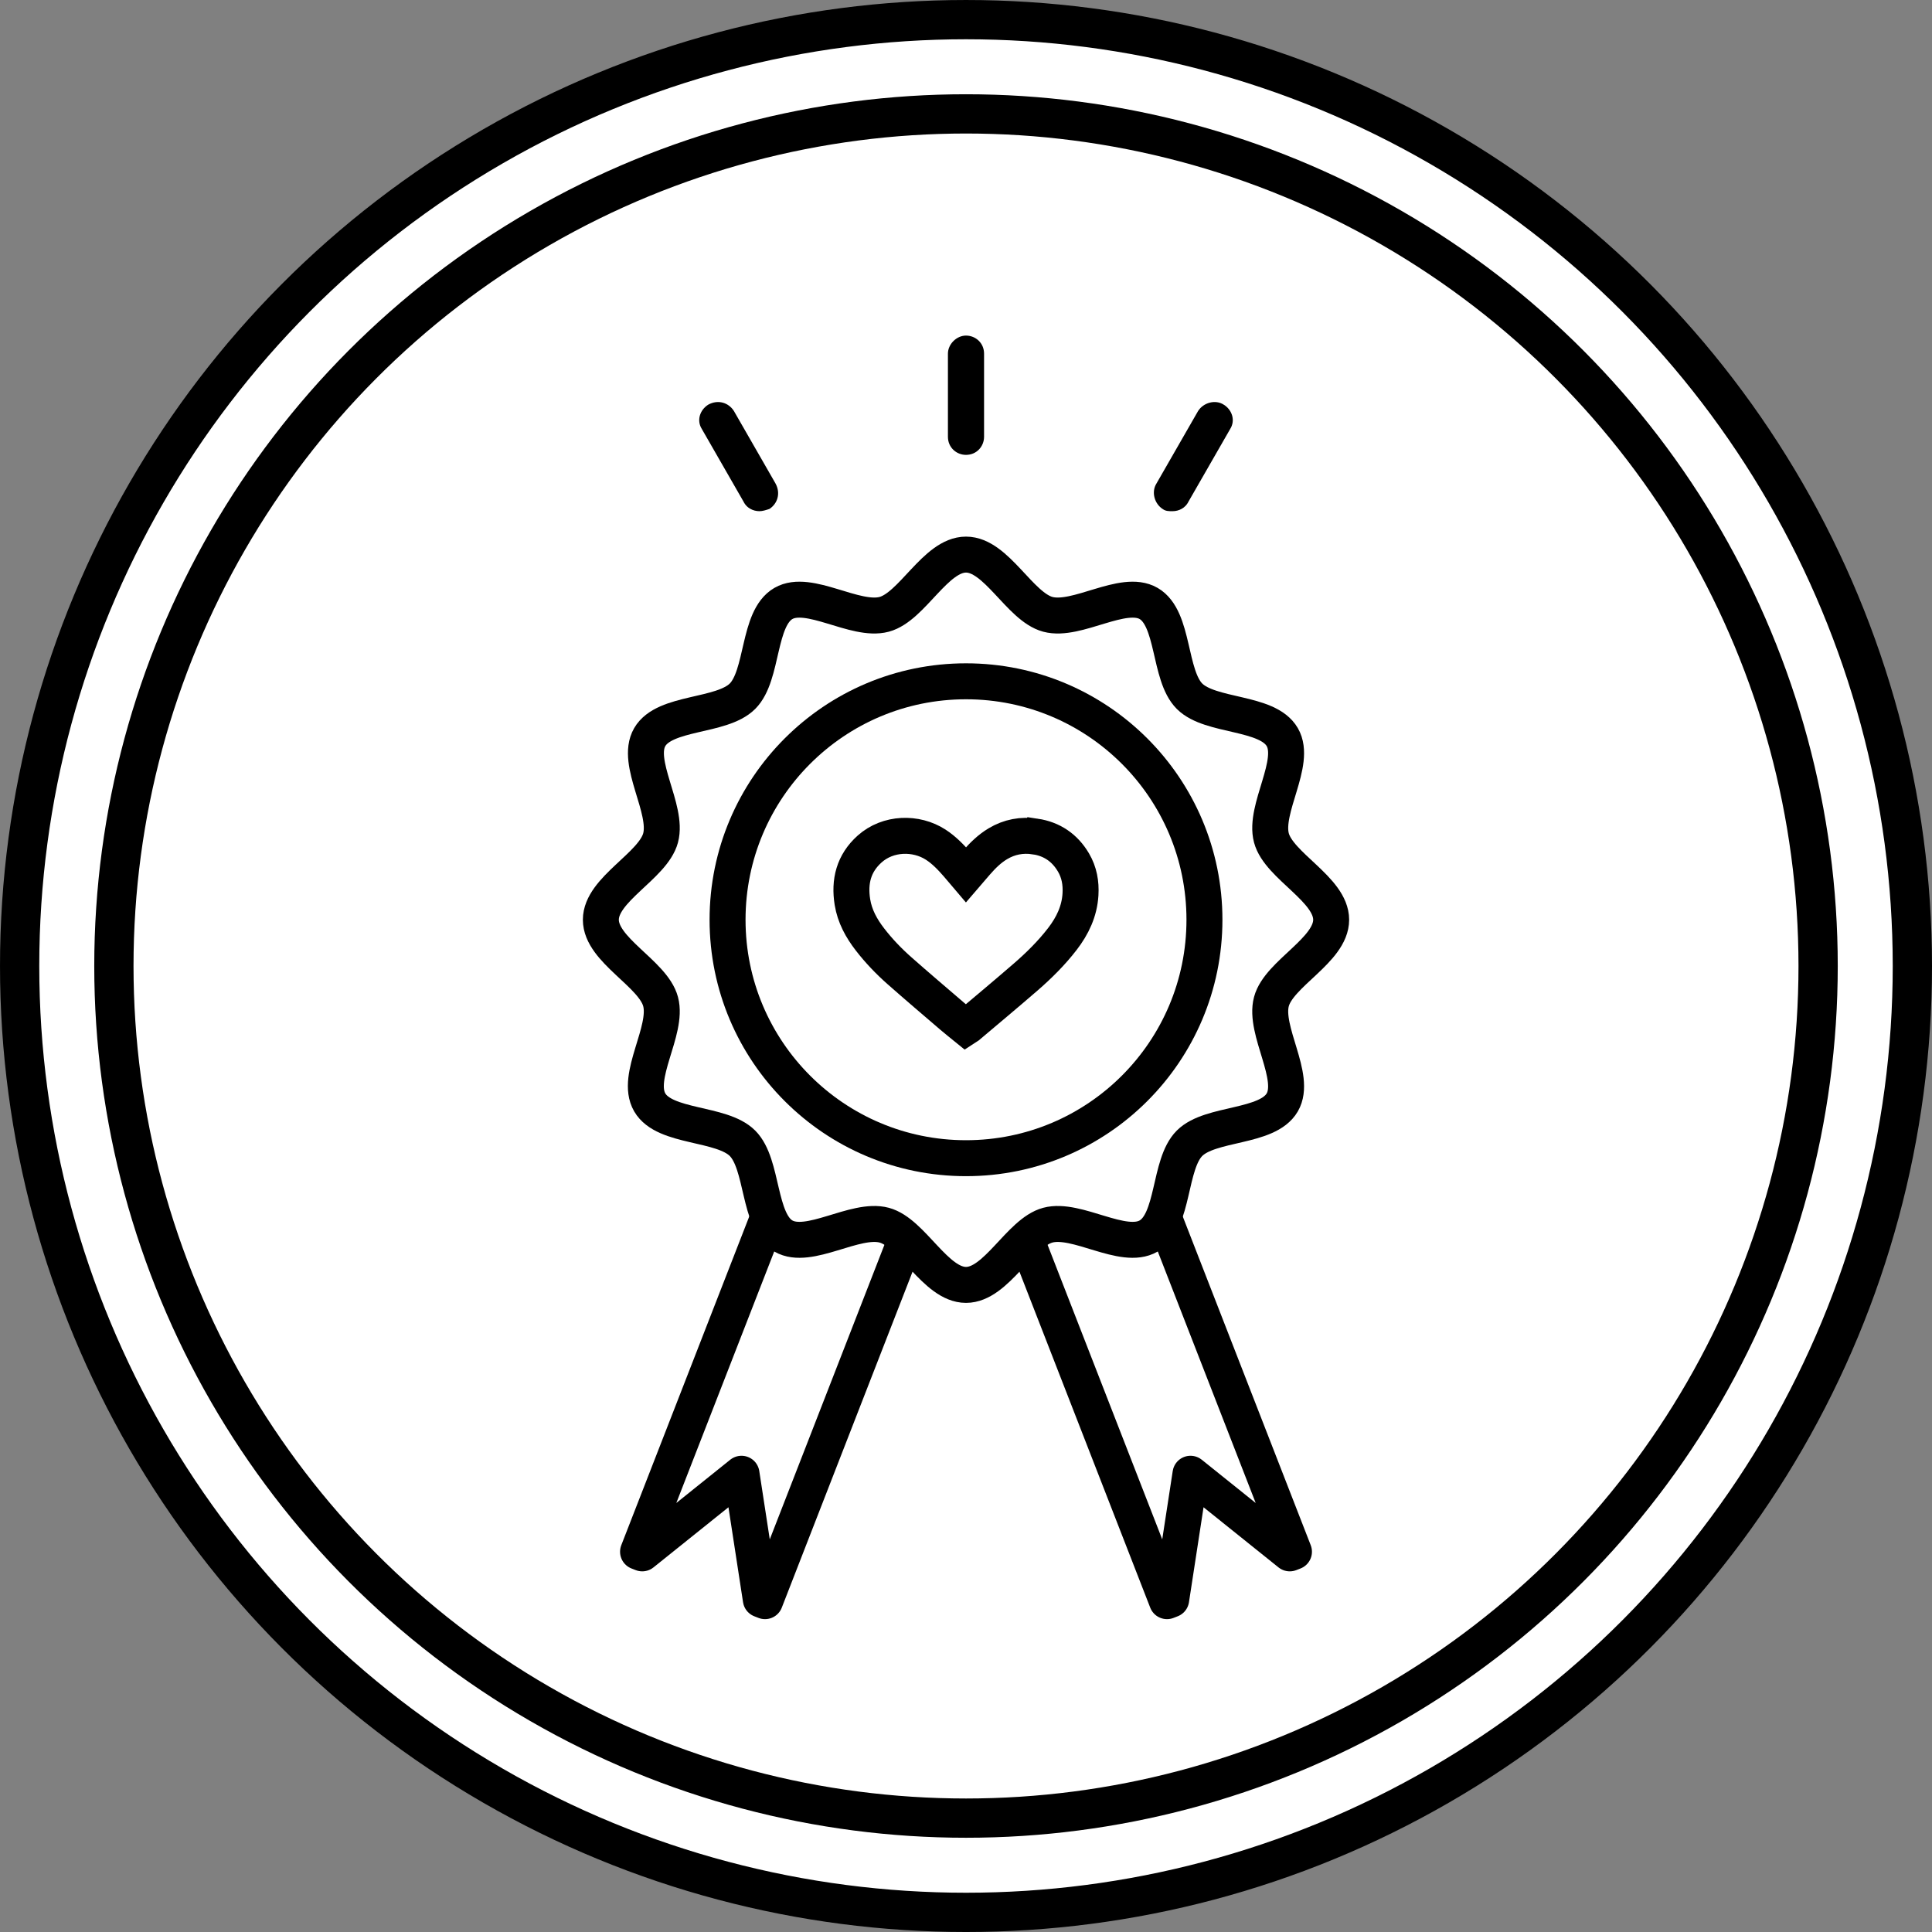 <?xml version="1.0" encoding="UTF-8"?> <svg xmlns="http://www.w3.org/2000/svg" id="Layer_1" viewBox="0 0 2041.49 2041.49"><rect x="0" y="0" width="2041.49" height="2041.49" fill="#808080" stroke="none"/><defs><style>.cls-1,.cls-2,.cls-3,.cls-4,.cls-5{stroke:#000;}.cls-1,.cls-2,.cls-5{fill:none;}.cls-1,.cls-4{stroke-miterlimit:10;}.cls-1,.cls-4,.cls-5{stroke-width:38px;}.cls-6,.cls-3,.cls-4{fill:#fff;}.cls-7{stroke:#fff;stroke-width:10px;}.cls-2,.cls-3{stroke-width:41.49px;}.cls-5{stroke-linecap:round;stroke-linejoin:round;}</style></defs><polygon class="cls-6" points="622.88 323.51 652.26 298.06 637.14 333.88 670.43 353.96 631.69 350.65 622.88 388.51 614.06 350.65 575.32 353.96 608.61 333.88 593.49 298.06 622.88 323.51"></polygon><g><circle class="cls-3" cx="1020.75" cy="1020.75" r="1000"></circle><circle class="cls-2" cx="1020.75" cy="1020.75" r="900.41"></circle></g><g><g><path class="cls-7" d="M1020.74,485.65c14.18,0,24.09-11.34,24.09-24.09v-87.87c0-14.18-11.34-24.09-24.09-24.09s-24.09,11.34-24.09,24.09v87.86c0,14.18,11.34,24.1,24.09,24.1h0Z"></path><path class="cls-7" d="M781.25,532.4c4.25,8.5,12.75,12.75,21.25,12.75,4.25,0,8.5-1.41,12.75-2.84,11.34-7.09,15.59-21.25,8.5-34.01l-43.92-76.51c-7.09-11.34-21.25-15.59-34.01-8.5-11.34,7.09-15.59,21.25-8.5,32.59l43.93,76.52Z"></path><path class="cls-7" d="M1295.67,423.29c-11.34-7.09-26.92-2.84-34.01,8.5l-43.93,76.52c-7.09,11.34-2.83,26.93,8.51,34.01,4.25,2.84,8.5,2.84,12.74,2.84,8.51,0,17.01-4.25,21.26-12.75l43.94-76.53c7.09-11.34,2.84-25.5-8.5-32.59h0Z"></path></g><g><g><polygon class="cls-5" points="1024.22 1155.22 1233.13 1691.9 1237.56 1690.17 1257.97 1557.27 1362.86 1641.4 1367.3 1639.67 1158.39 1103 1024.22 1155.22"></polygon><polygon class="cls-5" points="1017.27 1155.22 808.37 1691.9 803.94 1690.17 783.52 1557.27 678.64 1641.4 674.2 1639.67 883.11 1103 1017.27 1155.22"></polygon></g><g><g><g><path class="cls-6" d="M1406.6,971.87c0,32.23-55.19,56.77-63.13,86.49-8.22,30.75,27.06,79.55,11.48,106.48-15.8,27.31-75.85,21.05-98.01,43.22-22.17,22.17-15.91,82.21-43.22,98.01-26.93,15.58-75.73-19.7-106.48-11.48-29.72,7.94-54.27,63.13-86.49,63.13s-56.77-55.19-86.49-63.13c-30.75-8.22-79.55,27.06-106.48,11.48s-21.05-75.85-43.22-98.01c-22.17-22.17-82.21-15.91-98.01-43.22s19.7-75.73,11.48-106.48c-7.94-29.72-63.13-54.27-63.13-86.49s55.19-56.77,63.13-86.49c8.22-30.75-27.06-79.55-11.48-106.48,15.8-27.31,75.85-21.05,98.01-43.22,22.17-22.17,15.91-82.21,43.22-98.01,26.93-15.58,75.73,19.7,106.48,11.48,29.72-7.94,54.27-63.13,86.49-63.13s56.77,55.19,86.49,63.13c30.75,8.22,79.55-27.06,106.48-11.48,27.31,15.8,21.05,75.85,43.22,98.01,22.17,22.17,82.21,15.91,98.01,43.22,15.58,26.93-19.7,75.73-11.48,106.48,7.94,29.72,63.13,54.27,63.13,86.49Z"></path><path class="cls-1" d="M1406.6,971.87c0,32.23-55.19,56.77-63.13,86.49-8.22,30.75,27.06,79.55,11.48,106.48-15.8,27.31-75.85,21.05-98.01,43.22-22.17,22.17-15.91,82.21-43.22,98.01-26.93,15.58-75.73-19.7-106.48-11.48-29.72,7.94-54.27,63.13-86.49,63.13s-56.77-55.19-86.49-63.13c-30.75-8.22-79.55,27.06-106.48,11.48s-21.05-75.85-43.22-98.01c-22.17-22.17-82.21-15.91-98.01-43.22s19.7-75.73,11.48-106.48c-7.94-29.72-63.13-54.27-63.13-86.49s55.19-56.77,63.13-86.49c8.22-30.75-27.06-79.55-11.48-106.48,15.8-27.31,75.85-21.05,98.01-43.22,22.17-22.17,15.91-82.21,43.22-98.01,26.93-15.58,75.73,19.7,106.48,11.48,29.72-7.94,54.27-63.13,86.49-63.13s56.77,55.19,86.49,63.13c30.75,8.22,79.55-27.06,106.48-11.48,27.31,15.8,21.05,75.85,43.22,98.01,22.17,22.17,82.21,15.91,98.01,43.22,15.58,26.93-19.7,75.73-11.48,106.48,7.94,29.72,63.13,54.27,63.13,86.49Z"></path></g><circle class="cls-4" cx="1020.75" cy="971.87" r="251.96"></circle></g><path class="cls-1" d="M1093.74,883.89c-13.94-2.08-27.18,.39-39.39,7.71-8.76,5.25-15.91,12.3-22.56,19.92-3.68,4.21-7.31,8.47-11.05,12.82-3.06-3.6-5.95-7.06-8.91-10.47-6.92-7.95-14.14-15.55-23.08-21.33-20.81-13.45-50.45-12.79-69.88,4.62-16.87,15.12-21.64,34.29-18.13,56.08,2.41,14.9,9.44,27.64,18.5,39.39,9.35,12.13,19.94,23.15,31.39,33.26,18.38,16.23,37.08,32.11,55.69,48.08,4.7,4.03,9.58,7.84,14.38,11.75,.38-.24,.65-.36,.86-.55,20.73-17.54,41.61-34.9,62.12-52.69,14.14-12.25,27.44-25.41,38.9-40.29,10.73-13.94,18.05-29.21,19.13-47.11,.72-11.98-1.29-23.31-7.39-33.69-9.14-15.55-22.76-24.86-40.57-27.52Z"></path></g></g></g></svg> 